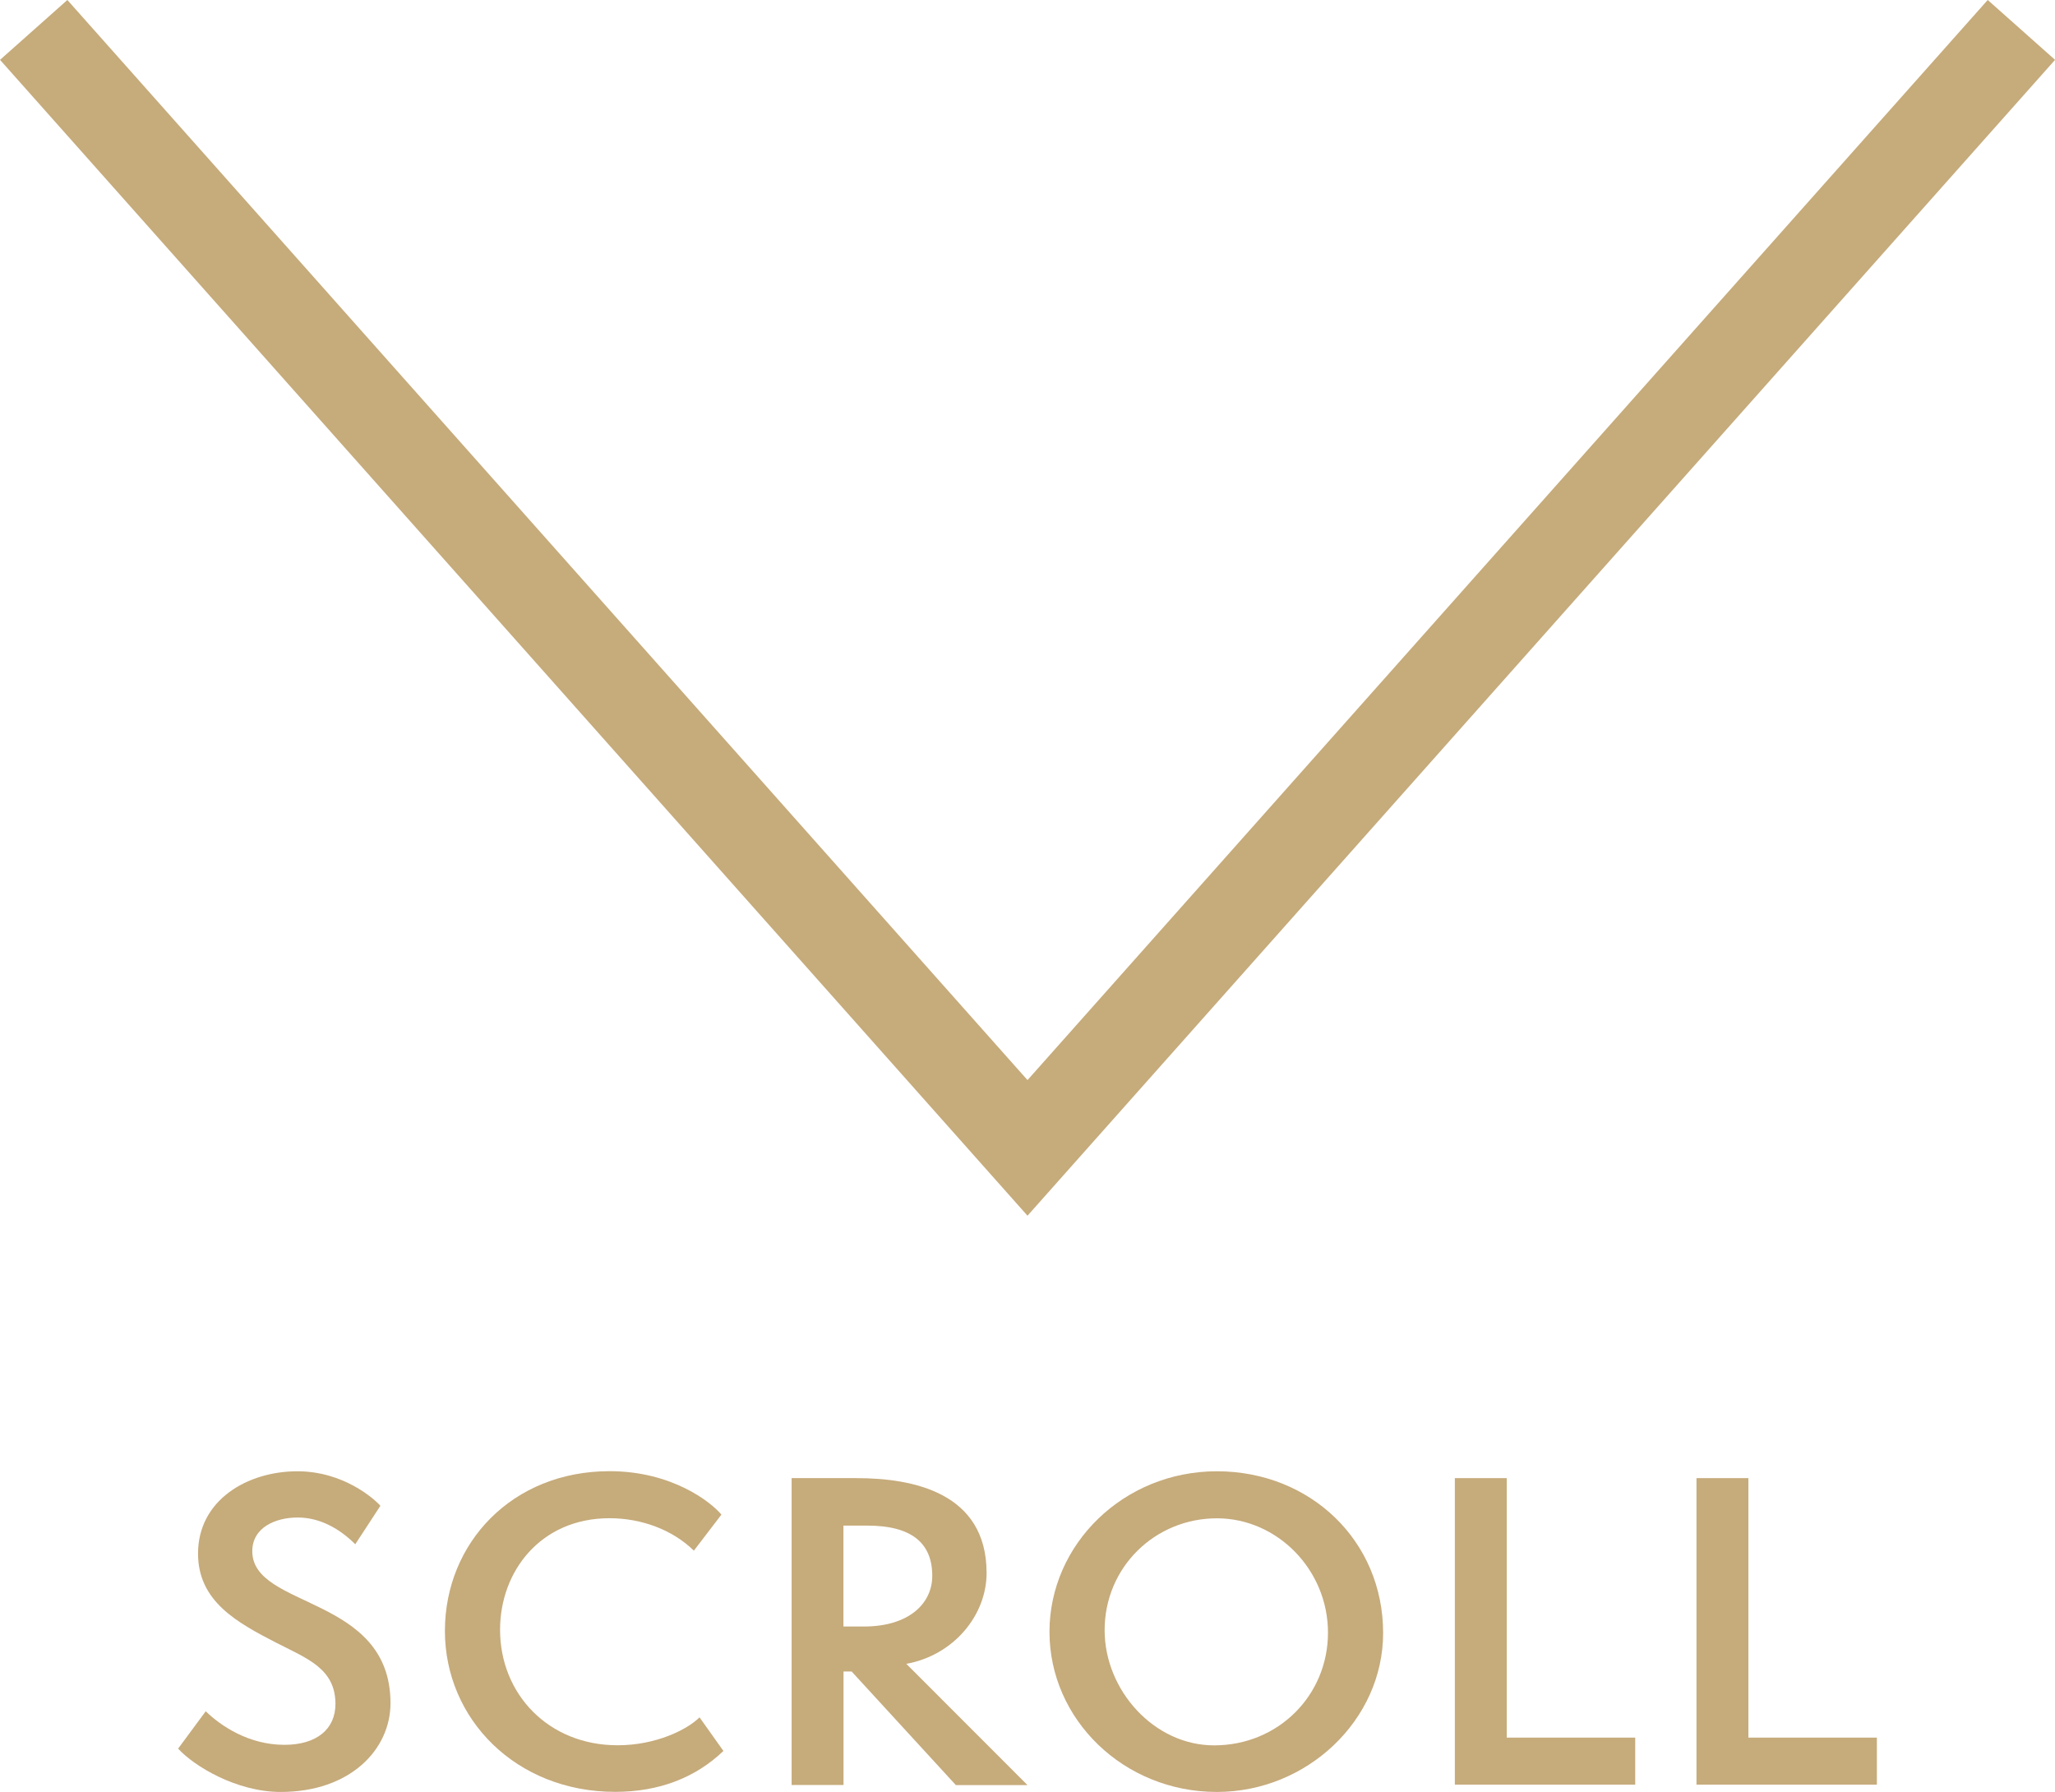<svg xmlns="http://www.w3.org/2000/svg" id="Layer_2" viewBox="0 0 228.08 198.88"><defs><style>.cls-1{fill:#c6ab7b;}.cls-2{fill:none;stroke:#c6ab7b;stroke-miterlimit:10;stroke-width:10px;}</style></defs><g id="Layer_1-2"><g><polyline class="cls-2" points="224.35 3.32 114.04 127.4 114.04 127.4 3.74 3.32"></polyline><g><path class="cls-1" d="M22.83,189.92c1.66,1.62,4.77,3.73,8.73,3.73,3.6,0,5.67-1.75,5.67-4.54,0-3.92-3.15-5.04-6.57-6.79-4.36-2.25-8.68-4.59-8.68-9.9,0-5.94,5.49-9.13,11.02-9.13,5.08,0,8.5,3.02,9.22,3.83l-2.79,4.27c-1.71-1.71-3.91-2.97-6.39-2.97s-5.04,1.12-5.04,3.74c0,6.43,15.34,4.86,15.34,16.87,0,5.13-4.46,9.85-12.19,9.85-4.9,0-9.63-2.88-11.38-4.81l3.06-4.14Z"></path><path class="cls-1" d="M80.29,194.33c-3.1,2.97-7.15,4.54-12.01,4.54-11.02,0-18.9-8.1-18.9-17.86s7.47-17.73,18.27-17.73c6.97,0,11.29,3.46,12.42,4.82l-3.06,4c-2.39-2.34-5.85-3.6-9.36-3.6-7.65,0-12.15,5.9-12.15,12.38,0,7.11,5.35,12.82,13.05,12.82,4.27,0,7.74-1.75,9.09-3.1l2.65,3.73Z"></path><path class="cls-1" d="M106.08,198.11l-11.56-12.6h-.9v12.6h-5.76v-34.06h7.2c6.3,0,14.44,1.62,14.44,10.53,0,4.68-3.64,9.13-8.91,10.08l13.45,13.46h-7.96Zm-10.21-17.59c5.08,0,7.6-2.61,7.6-5.62,0-3.64-2.29-5.58-7.2-5.58h-2.66v11.2h2.25Z"></path><path class="cls-1" d="M135.06,198.88c-10.35,0-18.58-8.05-18.58-17.77s8.23-17.82,18.58-17.82,18.45,7.7,18.45,17.95c0,9.67-8.46,17.64-18.45,17.64Zm0-30.37c-6.84,0-12.46,5.4-12.46,12.42,0,6.66,5.49,12.78,12.15,12.78,7.11,0,12.64-5.54,12.64-12.51s-5.62-12.69-12.33-12.69Z"></path><path class="cls-1" d="M161.47,198.07v-34.02h5.76v28.8h14.26v5.22h-20.02Z"></path><path class="cls-1" d="M188.29,198.07v-34.02h5.76v28.8h14.26v5.22h-20.02Z"></path></g></g></g></svg>